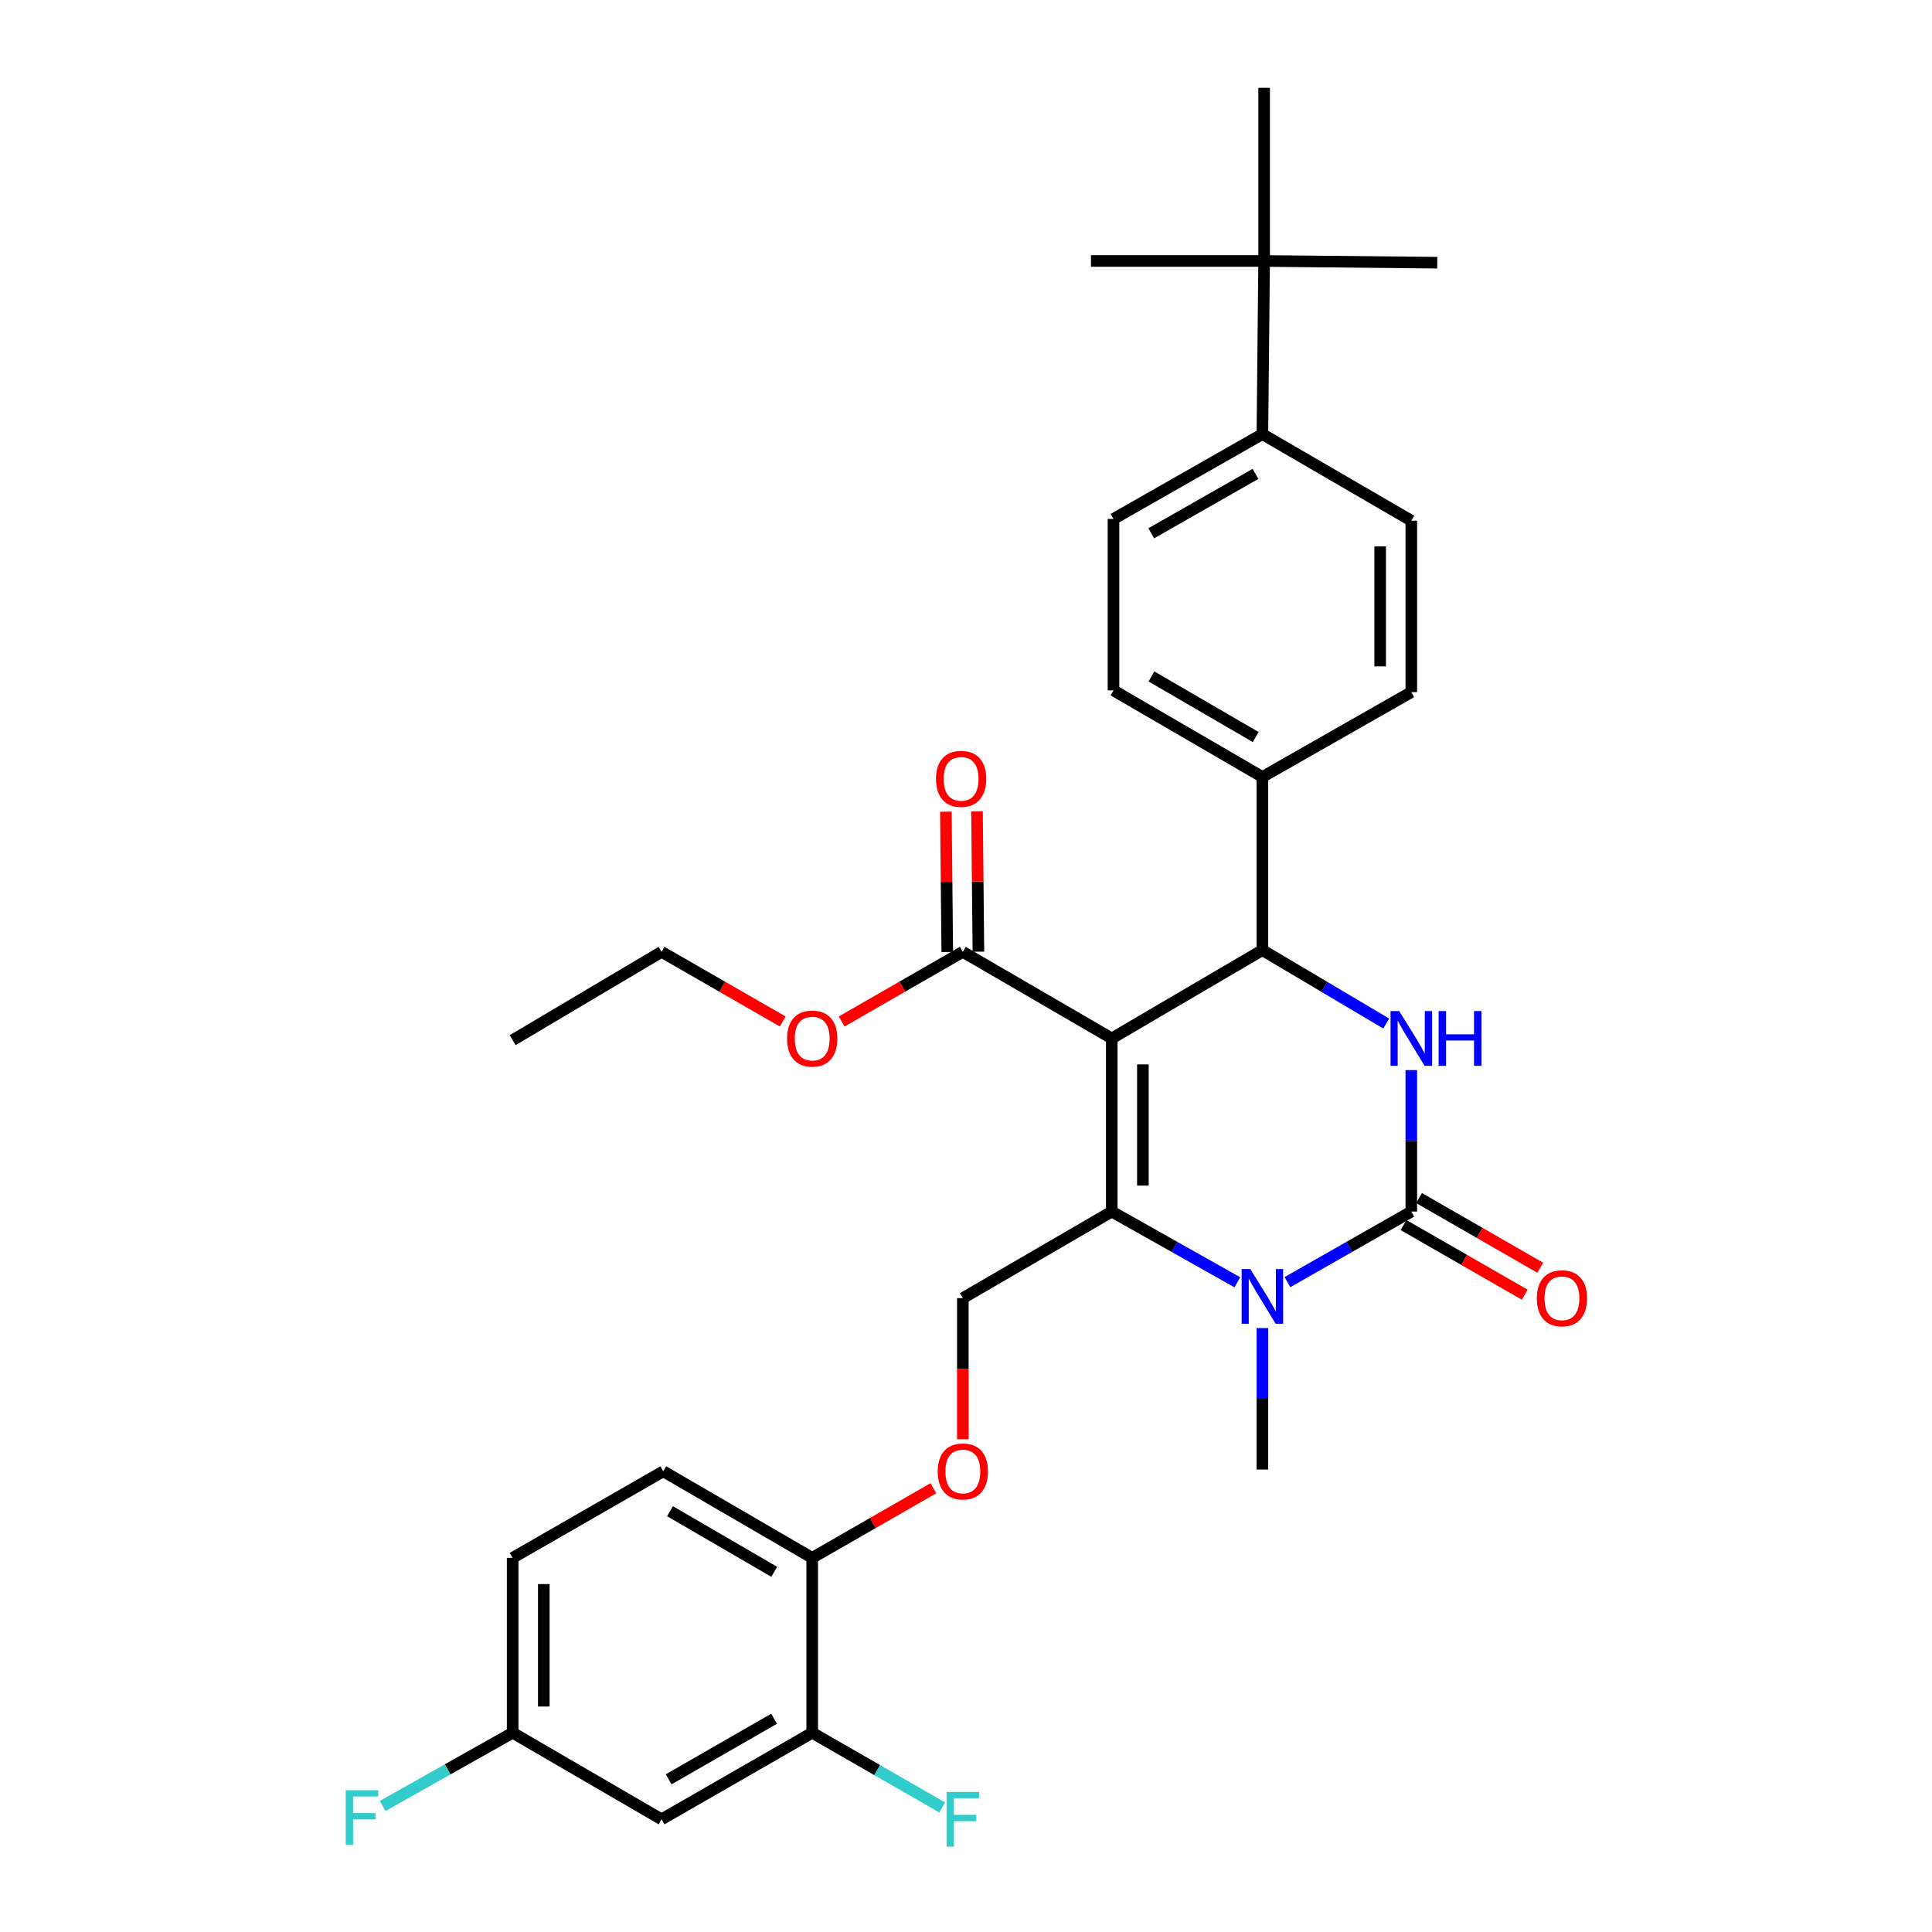 <?xml version='1.0' encoding='iso-8859-1'?>
<svg version='1.1' baseProfile='full'
              xmlns='http://www.w3.org/2000/svg'
                      xmlns:rdkit='http://www.rdkit.org/xml'
                      xmlns:xlink='http://www.w3.org/1999/xlink'
                  xml:space='preserve'
width='1000px' height='1000px' viewBox='0 0 1000 1000'>
<!-- END OF HEADER -->
<rect style='opacity:1.0;fill:#FFFFFF;stroke:none' width='1000' height='1000' x='0' y='0'> </rect>
<path class='bond-0' d='M 265.348,806.345 L 265.348,896.87' style='fill:none;fill-rule:evenodd;stroke:#000000;stroke-width:6px;stroke-linecap:butt;stroke-linejoin:miter;stroke-opacity:1' />
<path class='bond-0' d='M 281.465,819.924 L 281.465,883.291' style='fill:none;fill-rule:evenodd;stroke:#000000;stroke-width:6px;stroke-linecap:butt;stroke-linejoin:miter;stroke-opacity:1' />
<path class='bond-1' d='M 265.348,806.345 L 343.319,761.539' style='fill:none;fill-rule:evenodd;stroke:#000000;stroke-width:6px;stroke-linecap:butt;stroke-linejoin:miter;stroke-opacity:1' />
<path class='bond-2' d='M 498.366,671.91 L 498.366,708.444' style='fill:none;fill-rule:evenodd;stroke:#000000;stroke-width:6px;stroke-linecap:butt;stroke-linejoin:miter;stroke-opacity:1' />
<path class='bond-2' d='M 498.366,708.444 L 498.366,744.979' style='fill:none;fill-rule:evenodd;stroke:#FF0000;stroke-width:6px;stroke-linecap:butt;stroke-linejoin:miter;stroke-opacity:1' />
<path class='bond-3' d='M 498.366,671.91 L 575.442,627.104' style='fill:none;fill-rule:evenodd;stroke:#000000;stroke-width:6px;stroke-linecap:butt;stroke-linejoin:miter;stroke-opacity:1' />
<path class='bond-4' d='M 483.118,770.302 L 451.757,788.323' style='fill:none;fill-rule:evenodd;stroke:#FF0000;stroke-width:6px;stroke-linecap:butt;stroke-linejoin:miter;stroke-opacity:1' />
<path class='bond-4' d='M 451.757,788.323 L 420.395,806.345' style='fill:none;fill-rule:evenodd;stroke:#000000;stroke-width:6px;stroke-linecap:butt;stroke-linejoin:miter;stroke-opacity:1' />
<path class='bond-5' d='M 265.348,896.87 L 342.424,941.675' style='fill:none;fill-rule:evenodd;stroke:#000000;stroke-width:6px;stroke-linecap:butt;stroke-linejoin:miter;stroke-opacity:1' />
<path class='bond-6' d='M 265.348,896.87 L 231.691,915.824' style='fill:none;fill-rule:evenodd;stroke:#000000;stroke-width:6px;stroke-linecap:butt;stroke-linejoin:miter;stroke-opacity:1' />
<path class='bond-6' d='M 231.691,915.824 L 198.034,934.778' style='fill:none;fill-rule:evenodd;stroke:#33CCCC;stroke-width:6px;stroke-linecap:butt;stroke-linejoin:miter;stroke-opacity:1' />
<path class='bond-7' d='M 575.442,537.484 L 575.442,627.104' style='fill:none;fill-rule:evenodd;stroke:#000000;stroke-width:6px;stroke-linecap:butt;stroke-linejoin:miter;stroke-opacity:1' />
<path class='bond-7' d='M 591.559,550.927 L 591.559,613.661' style='fill:none;fill-rule:evenodd;stroke:#000000;stroke-width:6px;stroke-linecap:butt;stroke-linejoin:miter;stroke-opacity:1' />
<path class='bond-8' d='M 575.442,537.484 L 653.413,491.774' style='fill:none;fill-rule:evenodd;stroke:#000000;stroke-width:6px;stroke-linecap:butt;stroke-linejoin:miter;stroke-opacity:1' />
<path class='bond-9' d='M 575.442,537.484 L 498.366,492.67' style='fill:none;fill-rule:evenodd;stroke:#000000;stroke-width:6px;stroke-linecap:butt;stroke-linejoin:miter;stroke-opacity:1' />
<path class='bond-10' d='M 575.442,627.104 L 607.939,645.405' style='fill:none;fill-rule:evenodd;stroke:#000000;stroke-width:6px;stroke-linecap:butt;stroke-linejoin:miter;stroke-opacity:1' />
<path class='bond-10' d='M 607.939,645.405 L 640.436,663.706' style='fill:none;fill-rule:evenodd;stroke:#0000FF;stroke-width:6px;stroke-linecap:butt;stroke-linejoin:miter;stroke-opacity:1' />
<path class='bond-11' d='M 666.371,663.633 L 698.43,645.369' style='fill:none;fill-rule:evenodd;stroke:#0000FF;stroke-width:6px;stroke-linecap:butt;stroke-linejoin:miter;stroke-opacity:1' />
<path class='bond-11' d='M 698.43,645.369 L 730.489,627.104' style='fill:none;fill-rule:evenodd;stroke:#000000;stroke-width:6px;stroke-linecap:butt;stroke-linejoin:miter;stroke-opacity:1' />
<path class='bond-12' d='M 653.413,687.415 L 653.413,724.03' style='fill:none;fill-rule:evenodd;stroke:#0000FF;stroke-width:6px;stroke-linecap:butt;stroke-linejoin:miter;stroke-opacity:1' />
<path class='bond-12' d='M 653.413,724.03 L 653.413,760.644' style='fill:none;fill-rule:evenodd;stroke:#000000;stroke-width:6px;stroke-linecap:butt;stroke-linejoin:miter;stroke-opacity:1' />
<path class='bond-13' d='M 730.489,627.104 L 730.489,590.495' style='fill:none;fill-rule:evenodd;stroke:#000000;stroke-width:6px;stroke-linecap:butt;stroke-linejoin:miter;stroke-opacity:1' />
<path class='bond-13' d='M 730.489,590.495 L 730.489,553.885' style='fill:none;fill-rule:evenodd;stroke:#0000FF;stroke-width:6px;stroke-linecap:butt;stroke-linejoin:miter;stroke-opacity:1' />
<path class='bond-14' d='M 726.474,634.092 L 757.835,652.113' style='fill:none;fill-rule:evenodd;stroke:#000000;stroke-width:6px;stroke-linecap:butt;stroke-linejoin:miter;stroke-opacity:1' />
<path class='bond-14' d='M 757.835,652.113 L 789.197,670.135' style='fill:none;fill-rule:evenodd;stroke:#FF0000;stroke-width:6px;stroke-linecap:butt;stroke-linejoin:miter;stroke-opacity:1' />
<path class='bond-14' d='M 734.504,620.117 L 765.866,638.139' style='fill:none;fill-rule:evenodd;stroke:#000000;stroke-width:6px;stroke-linecap:butt;stroke-linejoin:miter;stroke-opacity:1' />
<path class='bond-14' d='M 765.866,638.139 L 797.227,656.161' style='fill:none;fill-rule:evenodd;stroke:#FF0000;stroke-width:6px;stroke-linecap:butt;stroke-linejoin:miter;stroke-opacity:1' />
<path class='bond-15' d='M 717.509,529.786 L 685.461,510.78' style='fill:none;fill-rule:evenodd;stroke:#0000FF;stroke-width:6px;stroke-linecap:butt;stroke-linejoin:miter;stroke-opacity:1' />
<path class='bond-15' d='M 685.461,510.78 L 653.413,491.774' style='fill:none;fill-rule:evenodd;stroke:#000000;stroke-width:6px;stroke-linecap:butt;stroke-linejoin:miter;stroke-opacity:1' />
<path class='bond-16' d='M 653.413,491.774 L 653.413,402.154' style='fill:none;fill-rule:evenodd;stroke:#000000;stroke-width:6px;stroke-linecap:butt;stroke-linejoin:miter;stroke-opacity:1' />
<path class='bond-17' d='M 506.424,492.589 L 506.062,456.279' style='fill:none;fill-rule:evenodd;stroke:#000000;stroke-width:6px;stroke-linecap:butt;stroke-linejoin:miter;stroke-opacity:1' />
<path class='bond-17' d='M 506.062,456.279 L 505.699,419.969' style='fill:none;fill-rule:evenodd;stroke:#FF0000;stroke-width:6px;stroke-linecap:butt;stroke-linejoin:miter;stroke-opacity:1' />
<path class='bond-17' d='M 490.308,492.75 L 489.945,456.44' style='fill:none;fill-rule:evenodd;stroke:#000000;stroke-width:6px;stroke-linecap:butt;stroke-linejoin:miter;stroke-opacity:1' />
<path class='bond-17' d='M 489.945,456.44 L 489.583,420.13' style='fill:none;fill-rule:evenodd;stroke:#FF0000;stroke-width:6px;stroke-linecap:butt;stroke-linejoin:miter;stroke-opacity:1' />
<path class='bond-18' d='M 498.366,492.67 L 467.005,510.695' style='fill:none;fill-rule:evenodd;stroke:#000000;stroke-width:6px;stroke-linecap:butt;stroke-linejoin:miter;stroke-opacity:1' />
<path class='bond-18' d='M 467.005,510.695 L 435.643,528.72' style='fill:none;fill-rule:evenodd;stroke:#FF0000;stroke-width:6px;stroke-linecap:butt;stroke-linejoin:miter;stroke-opacity:1' />
<path class='bond-19' d='M 405.147,528.72 L 373.785,510.695' style='fill:none;fill-rule:evenodd;stroke:#FF0000;stroke-width:6px;stroke-linecap:butt;stroke-linejoin:miter;stroke-opacity:1' />
<path class='bond-19' d='M 373.785,510.695 L 342.424,492.67' style='fill:none;fill-rule:evenodd;stroke:#000000;stroke-width:6px;stroke-linecap:butt;stroke-linejoin:miter;stroke-opacity:1' />
<path class='bond-20' d='M 342.424,492.67 L 265.348,538.38' style='fill:none;fill-rule:evenodd;stroke:#000000;stroke-width:6px;stroke-linecap:butt;stroke-linejoin:miter;stroke-opacity:1' />
<path class='bond-21' d='M 654.309,135.075 L 653.413,224.695' style='fill:none;fill-rule:evenodd;stroke:#000000;stroke-width:6px;stroke-linecap:butt;stroke-linejoin:miter;stroke-opacity:1' />
<path class='bond-22' d='M 654.309,135.075 L 564.688,135.075' style='fill:none;fill-rule:evenodd;stroke:#000000;stroke-width:6px;stroke-linecap:butt;stroke-linejoin:miter;stroke-opacity:1' />
<path class='bond-23' d='M 654.309,135.075 L 654.309,45.455' style='fill:none;fill-rule:evenodd;stroke:#000000;stroke-width:6px;stroke-linecap:butt;stroke-linejoin:miter;stroke-opacity:1' />
<path class='bond-24' d='M 654.309,135.075 L 743.929,135.97' style='fill:none;fill-rule:evenodd;stroke:#000000;stroke-width:6px;stroke-linecap:butt;stroke-linejoin:miter;stroke-opacity:1' />
<path class='bond-25' d='M 653.413,224.695 L 576.337,268.614' style='fill:none;fill-rule:evenodd;stroke:#000000;stroke-width:6px;stroke-linecap:butt;stroke-linejoin:miter;stroke-opacity:1' />
<path class='bond-25' d='M 649.831,245.286 L 595.878,276.03' style='fill:none;fill-rule:evenodd;stroke:#000000;stroke-width:6px;stroke-linecap:butt;stroke-linejoin:miter;stroke-opacity:1' />
<path class='bond-26' d='M 653.413,224.695 L 730.489,269.51' style='fill:none;fill-rule:evenodd;stroke:#000000;stroke-width:6px;stroke-linecap:butt;stroke-linejoin:miter;stroke-opacity:1' />
<path class='bond-27' d='M 576.337,268.614 L 576.337,357.339' style='fill:none;fill-rule:evenodd;stroke:#000000;stroke-width:6px;stroke-linecap:butt;stroke-linejoin:miter;stroke-opacity:1' />
<path class='bond-28' d='M 730.489,269.51 L 730.489,358.235' style='fill:none;fill-rule:evenodd;stroke:#000000;stroke-width:6px;stroke-linecap:butt;stroke-linejoin:miter;stroke-opacity:1' />
<path class='bond-28' d='M 714.372,282.818 L 714.372,344.926' style='fill:none;fill-rule:evenodd;stroke:#000000;stroke-width:6px;stroke-linecap:butt;stroke-linejoin:miter;stroke-opacity:1' />
<path class='bond-29' d='M 653.413,402.154 L 730.489,358.235' style='fill:none;fill-rule:evenodd;stroke:#000000;stroke-width:6px;stroke-linecap:butt;stroke-linejoin:miter;stroke-opacity:1' />
<path class='bond-30' d='M 653.413,402.154 L 576.337,357.339' style='fill:none;fill-rule:evenodd;stroke:#000000;stroke-width:6px;stroke-linecap:butt;stroke-linejoin:miter;stroke-opacity:1' />
<path class='bond-30' d='M 649.953,381.498 L 596,350.128' style='fill:none;fill-rule:evenodd;stroke:#000000;stroke-width:6px;stroke-linecap:butt;stroke-linejoin:miter;stroke-opacity:1' />
<path class='bond-31' d='M 342.424,941.675 L 420.395,896.87' style='fill:none;fill-rule:evenodd;stroke:#000000;stroke-width:6px;stroke-linecap:butt;stroke-linejoin:miter;stroke-opacity:1' />
<path class='bond-31' d='M 346.089,920.98 L 400.669,889.616' style='fill:none;fill-rule:evenodd;stroke:#000000;stroke-width:6px;stroke-linecap:butt;stroke-linejoin:miter;stroke-opacity:1' />
<path class='bond-32' d='M 420.395,896.87 L 420.395,806.345' style='fill:none;fill-rule:evenodd;stroke:#000000;stroke-width:6px;stroke-linecap:butt;stroke-linejoin:miter;stroke-opacity:1' />
<path class='bond-33' d='M 420.395,896.87 L 454.047,916.207' style='fill:none;fill-rule:evenodd;stroke:#000000;stroke-width:6px;stroke-linecap:butt;stroke-linejoin:miter;stroke-opacity:1' />
<path class='bond-33' d='M 454.047,916.207 L 487.698,935.545' style='fill:none;fill-rule:evenodd;stroke:#33CCCC;stroke-width:6px;stroke-linecap:butt;stroke-linejoin:miter;stroke-opacity:1' />
<path class='bond-34' d='M 420.395,806.345 L 343.319,761.539' style='fill:none;fill-rule:evenodd;stroke:#000000;stroke-width:6px;stroke-linecap:butt;stroke-linejoin:miter;stroke-opacity:1' />
<path class='bond-34' d='M 400.734,813.558 L 346.781,782.194' style='fill:none;fill-rule:evenodd;stroke:#000000;stroke-width:6px;stroke-linecap:butt;stroke-linejoin:miter;stroke-opacity:1' />
<path  class='atom-2' d='M 485.366 761.619
Q 485.366 754.819, 488.726 751.019
Q 492.086 747.219, 498.366 747.219
Q 504.646 747.219, 508.006 751.019
Q 511.366 754.819, 511.366 761.619
Q 511.366 768.499, 507.966 772.419
Q 504.566 776.299, 498.366 776.299
Q 492.126 776.299, 488.726 772.419
Q 485.366 768.539, 485.366 761.619
M 498.366 773.099
Q 502.686 773.099, 505.006 770.219
Q 507.366 767.299, 507.366 761.619
Q 507.366 756.059, 505.006 753.259
Q 502.686 750.419, 498.366 750.419
Q 494.046 750.419, 491.686 753.219
Q 489.366 756.019, 489.366 761.619
Q 489.366 767.339, 491.686 770.219
Q 494.046 773.099, 498.366 773.099
' fill='#FF0000'/>
<path  class='atom-6' d='M 647.153 656.855
L 656.433 671.855
Q 657.353 673.335, 658.833 676.015
Q 660.313 678.695, 660.393 678.855
L 660.393 656.855
L 664.153 656.855
L 664.153 685.175
L 660.273 685.175
L 650.313 668.775
Q 649.153 666.855, 647.913 664.655
Q 646.713 662.455, 646.353 661.775
L 646.353 685.175
L 642.673 685.175
L 642.673 656.855
L 647.153 656.855
' fill='#0000FF'/>
<path  class='atom-8' d='M 724.229 523.324
L 733.509 538.324
Q 734.429 539.804, 735.909 542.484
Q 737.389 545.164, 737.469 545.324
L 737.469 523.324
L 741.229 523.324
L 741.229 551.644
L 737.349 551.644
L 727.389 535.244
Q 726.229 533.324, 724.989 531.124
Q 723.789 528.924, 723.429 528.244
L 723.429 551.644
L 719.749 551.644
L 719.749 523.324
L 724.229 523.324
' fill='#0000FF'/>
<path  class='atom-8' d='M 744.629 523.324
L 748.469 523.324
L 748.469 535.364
L 762.949 535.364
L 762.949 523.324
L 766.789 523.324
L 766.789 551.644
L 762.949 551.644
L 762.949 538.564
L 748.469 538.564
L 748.469 551.644
L 744.629 551.644
L 744.629 523.324
' fill='#0000FF'/>
<path  class='atom-12' d='M 484.471 403.129
Q 484.471 396.329, 487.831 392.529
Q 491.191 388.729, 497.471 388.729
Q 503.751 388.729, 507.111 392.529
Q 510.471 396.329, 510.471 403.129
Q 510.471 410.009, 507.071 413.929
Q 503.671 417.809, 497.471 417.809
Q 491.231 417.809, 487.831 413.929
Q 484.471 410.049, 484.471 403.129
M 497.471 414.609
Q 501.791 414.609, 504.111 411.729
Q 506.471 408.809, 506.471 403.129
Q 506.471 397.569, 504.111 394.769
Q 501.791 391.929, 497.471 391.929
Q 493.151 391.929, 490.791 394.729
Q 488.471 397.529, 488.471 403.129
Q 488.471 408.849, 490.791 411.729
Q 493.151 414.609, 497.471 414.609
' fill='#FF0000'/>
<path  class='atom-13' d='M 407.395 537.564
Q 407.395 530.764, 410.755 526.964
Q 414.115 523.164, 420.395 523.164
Q 426.675 523.164, 430.035 526.964
Q 433.395 530.764, 433.395 537.564
Q 433.395 544.444, 429.995 548.364
Q 426.595 552.244, 420.395 552.244
Q 414.155 552.244, 410.755 548.364
Q 407.395 544.484, 407.395 537.564
M 420.395 549.044
Q 424.715 549.044, 427.035 546.164
Q 429.395 543.244, 429.395 537.564
Q 429.395 532.004, 427.035 529.204
Q 424.715 526.364, 420.395 526.364
Q 416.075 526.364, 413.715 529.164
Q 411.395 531.964, 411.395 537.564
Q 411.395 543.284, 413.715 546.164
Q 416.075 549.044, 420.395 549.044
' fill='#FF0000'/>
<path  class='atom-14' d='M 795.46 671.99
Q 795.46 665.19, 798.82 661.39
Q 802.18 657.59, 808.46 657.59
Q 814.74 657.59, 818.1 661.39
Q 821.46 665.19, 821.46 671.99
Q 821.46 678.87, 818.06 682.79
Q 814.66 686.67, 808.46 686.67
Q 802.22 686.67, 798.82 682.79
Q 795.46 678.91, 795.46 671.99
M 808.46 683.47
Q 812.78 683.47, 815.1 680.59
Q 817.46 677.67, 817.46 671.99
Q 817.46 666.43, 815.1 663.63
Q 812.78 660.79, 808.46 660.79
Q 804.14 660.79, 801.78 663.59
Q 799.46 666.39, 799.46 671.99
Q 799.46 677.71, 801.78 680.59
Q 804.14 683.47, 808.46 683.47
' fill='#FF0000'/>
<path  class='atom-31' d='M 489.946 927.515
L 506.786 927.515
L 506.786 930.755
L 493.746 930.755
L 493.746 939.355
L 505.346 939.355
L 505.346 942.635
L 493.746 942.635
L 493.746 955.835
L 489.946 955.835
L 489.946 927.515
' fill='#33CCCC'/>
<path  class='atom-32' d='M 178.957 926.62
L 195.797 926.62
L 195.797 929.86
L 182.757 929.86
L 182.757 938.46
L 194.357 938.46
L 194.357 941.74
L 182.757 941.74
L 182.757 954.94
L 178.957 954.94
L 178.957 926.62
' fill='#33CCCC'/>
</svg>
